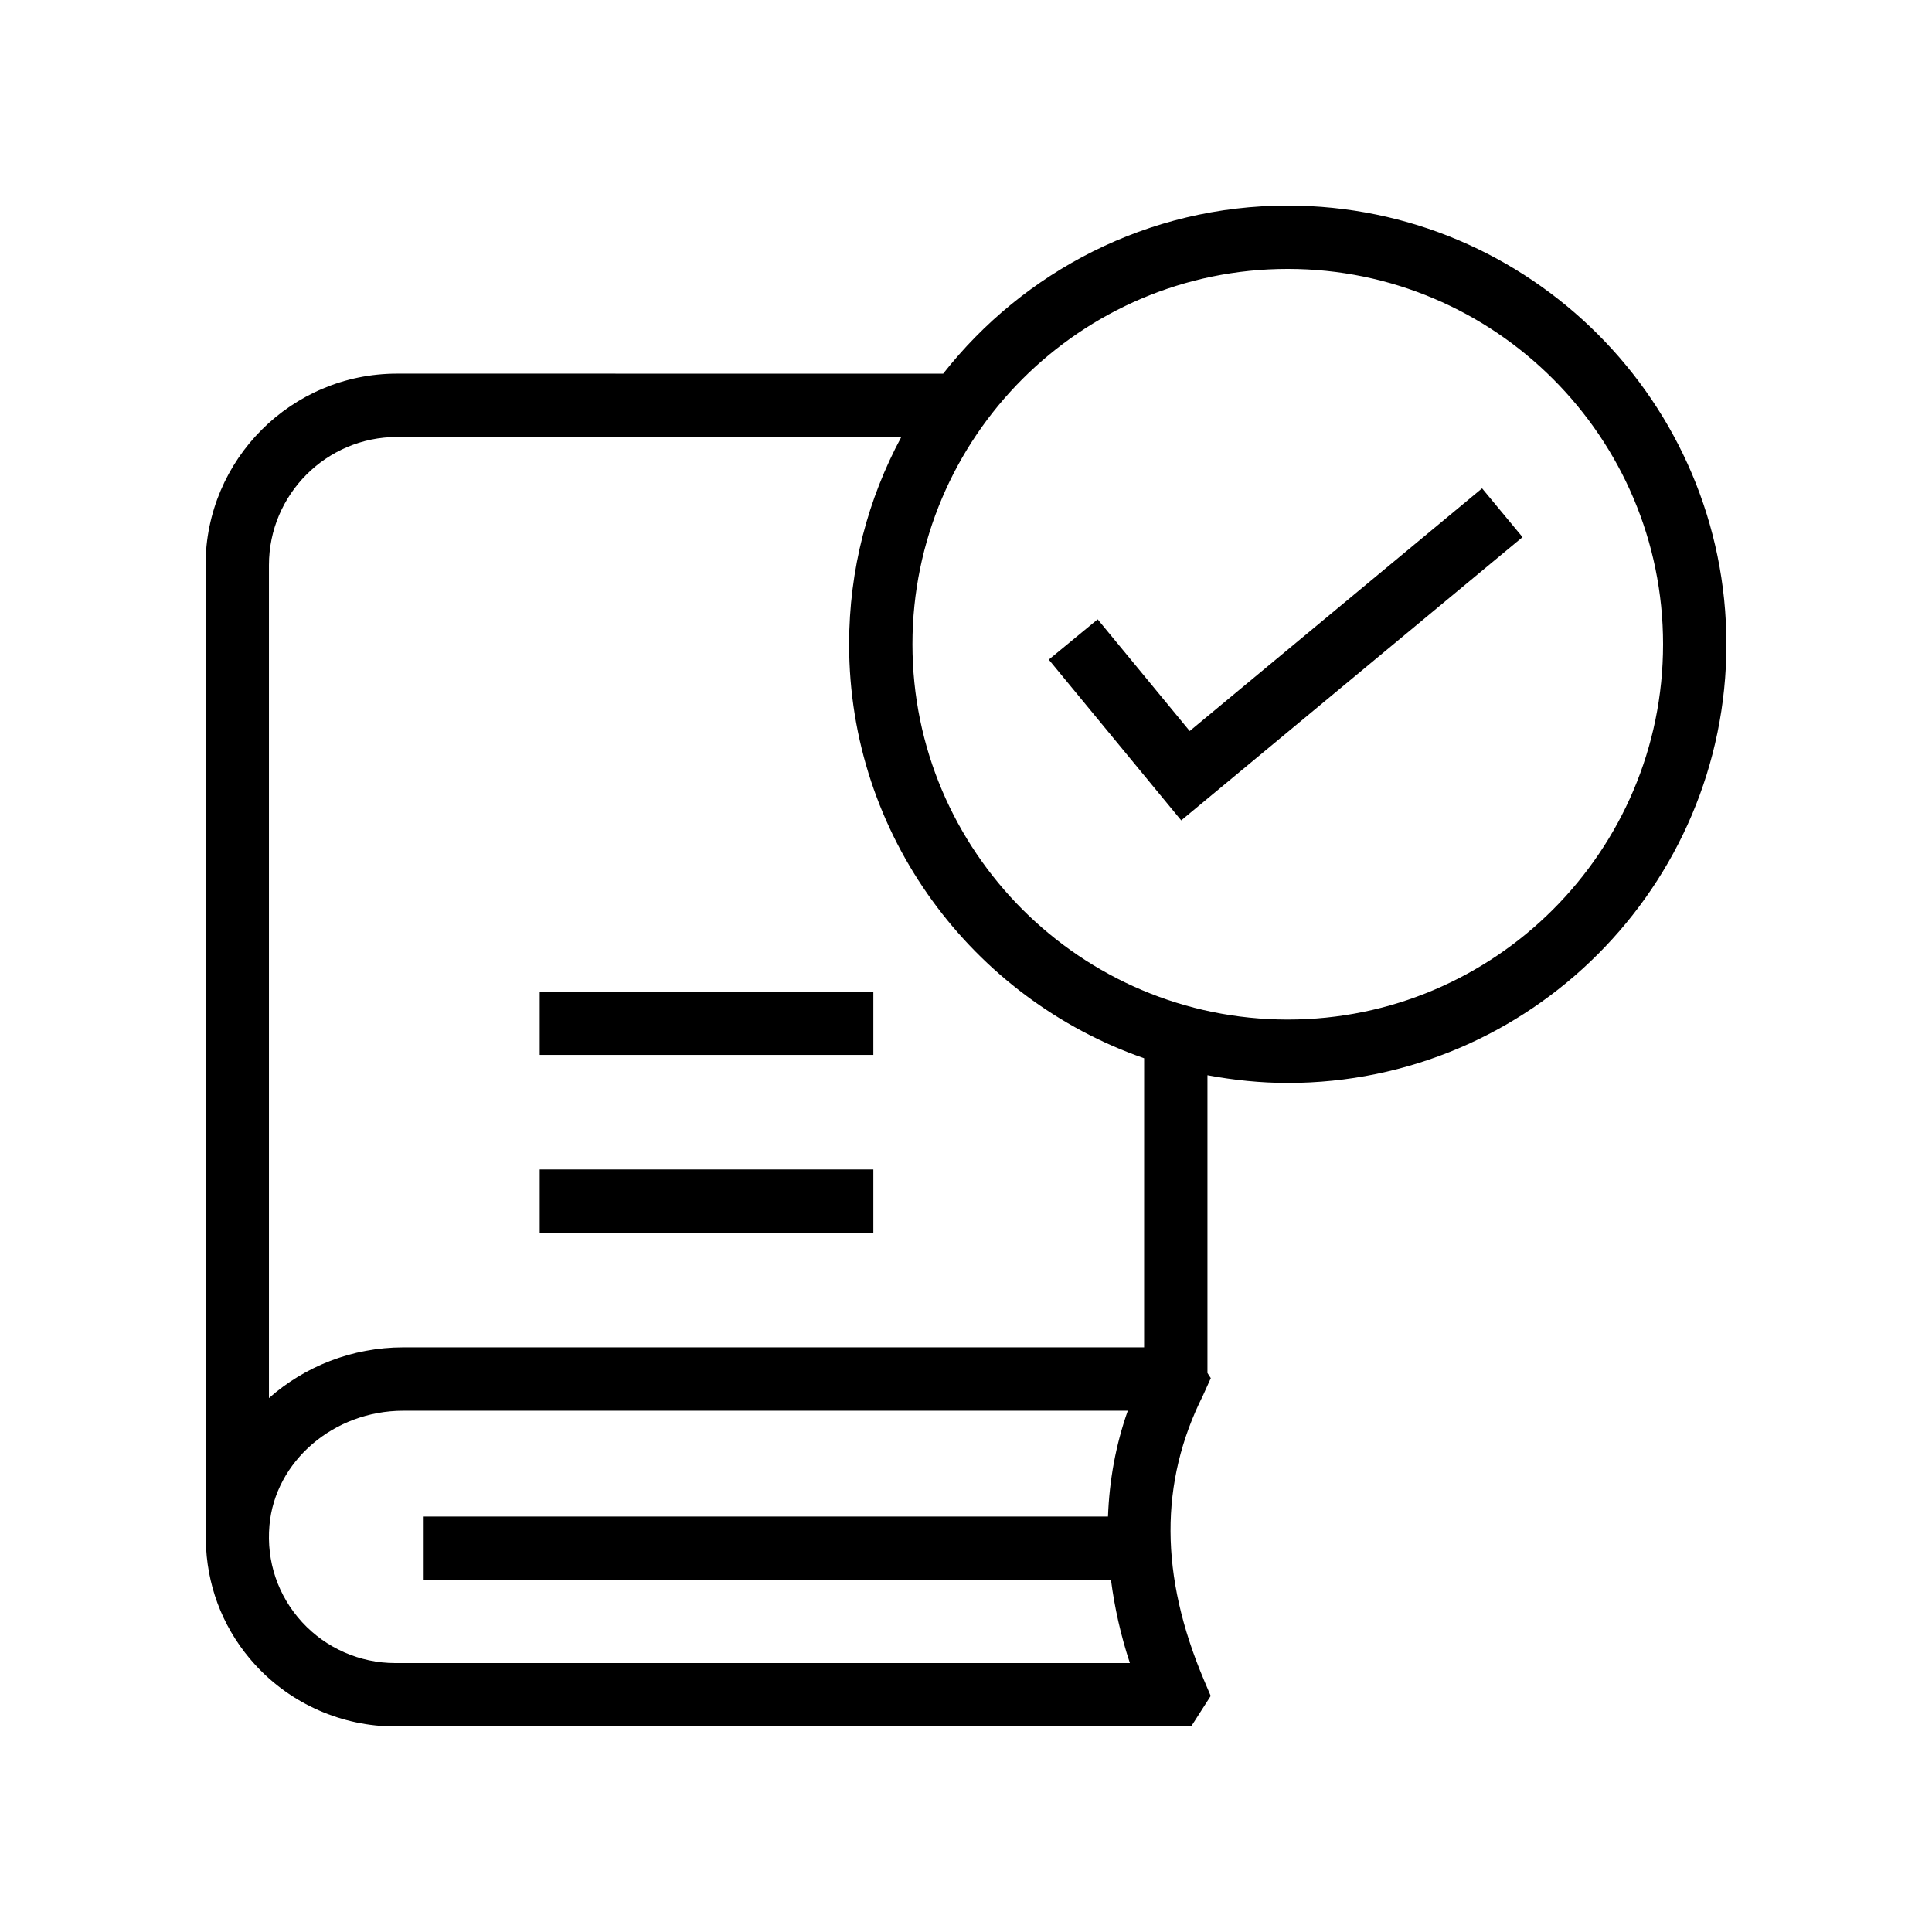 <?xml version="1.0" encoding="UTF-8"?>
<!-- Uploaded to: SVG Repo, www.svgrepo.com, Generator: SVG Repo Mixer Tools -->
<svg fill="#000000" width="800px" height="800px" version="1.1" viewBox="144 144 512 512" xmlns="http://www.w3.org/2000/svg">
 <g>
  <path d="m485.27 198.48c-37.043 0-70.016 17.473-91.32 44.543l-144.74-0.004c-27.977 0-50.734 22.762-50.734 50.742v260.53h0.145c0.656 11.504 5.129 22.297 13.047 30.938 9.496 10.359 22.996 16.297 37.043 16.297h206.25l4.828-0.188 5.059-7.898-1.77-4.172c-11.742-27.715-11.832-52.391-0.285-75.434l2.082-4.609-0.887-1.371v-78.906c6.91 1.285 14.004 2.043 21.277 2.043 64.098 0 116.25-52.152 116.25-116.25 0.004-64.113-52.148-116.26-116.25-116.26zm-236.56 386.25c-9.348 0-18.336-3.953-24.656-10.848-6.402-6.988-9.48-16.082-8.652-25.602 1.484-17.062 17.062-30.422 35.473-30.422h192c-3.203 9.07-4.891 18.438-5.246 28.035h-181.35v16.793h182.14c0.938 7.234 2.551 14.574 5.012 22.043zm198.49-83.668h-196.32c-13.621 0-26.191 5.106-35.605 13.445v-220.75c0-18.719 15.227-33.949 33.941-33.949h133.64c-8.812 16.367-13.836 35.066-13.836 54.922 0 50.754 32.75 93.902 78.188 109.72zm38.074-86.871c-54.852 0-99.465-44.617-99.465-99.457-0.004-54.852 44.613-99.465 99.465-99.465 54.84 0 99.457 44.617 99.457 99.465 0 54.844-44.617 99.457-99.457 99.457z"/>
  <path d="m287.03 453.92h88.414v16.793h-88.414z"/>
  <path d="m287.03 406.77h88.414v16.793h-88.414z"/>
  <path d="m459.28 337.73-24.387-29.602-12.957 10.676 35.098 42.609 90.453-75.07-10.723-12.926z"/>
 </g>
</svg>